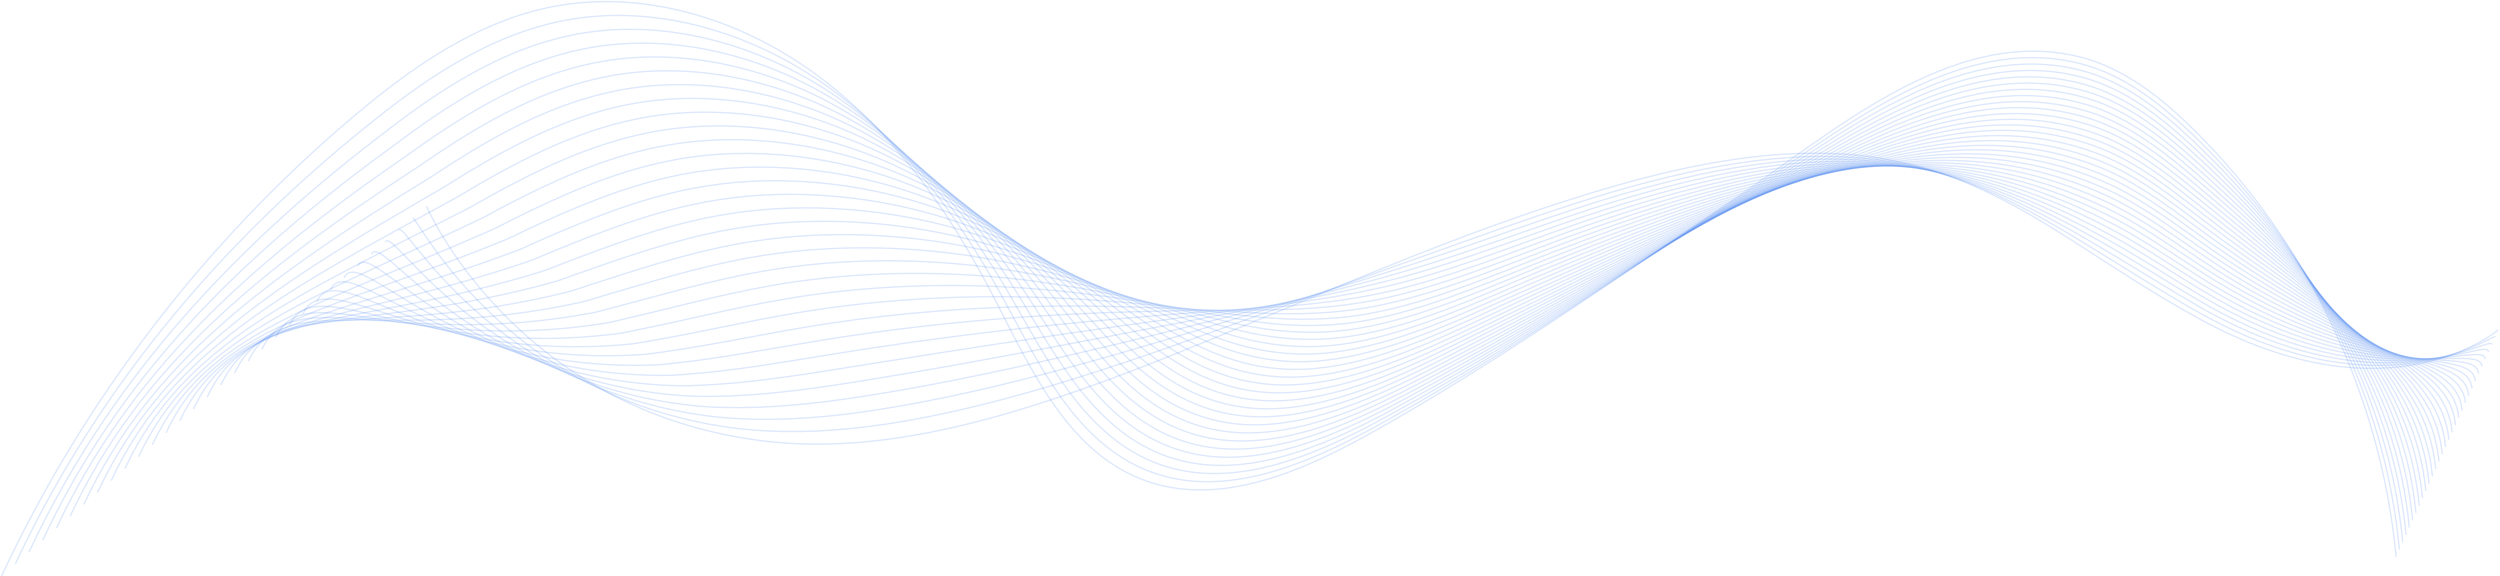 <svg width="1557" height="359" viewBox="0 0 1557 359" fill="none" xmlns="http://www.w3.org/2000/svg">
<path d="M1492.31 346.827C1483.02 247.08 1437.54 151.094 1366.23 80.733C1345.94 60.714 1322.66 42.212 1295 35.361C1215.06 15.571 1138.98 84.628 1077.71 125.69C1003.76 175.249 930.902 226.701 853.07 270.105C809.374 294.474 757.392 316.686 710.819 298.409C663.658 279.9 641.079 227.823 617.745 182.855C590.555 130.454 555.436 80.891 507.781 46.04C460.129 11.194 398.622 -7.577 340.904 4.833C295.707 14.548 256.435 42.03 221.055 71.792C128.091 149.991 52.428 248.644 1 358.699" stroke="#1C64EB" stroke-opacity="0.15" stroke-width="0.865" stroke-miterlimit="10"/>
<path d="M1494.36 342.26C1485.38 245.729 1439.02 154.898 1366.39 84.553C1346.11 64.914 1323.09 46.617 1295.81 39.664C1216.83 19.479 1141.76 85.158 1080.64 124.797C1015.49 167.059 951.135 211.51 882.746 250.956C874.338 255.823 865.883 260.612 857.369 265.305C814.004 289.22 762.647 311.1 716.545 293.815C669.834 276.32 646.935 226.366 623.328 183.274C595.751 133.09 560.533 85.636 513.226 52.334C465.796 19.08 404.996 1.281 347.906 13.466C309.108 21.739 274.637 42.809 243.208 66.897C238.341 70.623 233.576 74.451 228.831 78.256C134.682 153.745 59.307 244.749 9.539 351.256" stroke="#1C64EB" stroke-opacity="0.15" stroke-width="0.865" stroke-miterlimit="10"/>
<path d="M1496.42 337.695C1487.73 244.383 1440.51 158.701 1366.55 88.38C1346.28 69.111 1323.53 51.032 1296.63 43.972C1218.61 23.392 1144.54 85.697 1083.58 123.914C1019.07 164.355 955.287 207.656 886.85 246.45C878.506 251.218 870.114 255.912 861.667 260.519C818.634 283.979 767.898 305.527 722.265 289.233C676.001 272.758 652.781 224.921 628.902 183.71C600.938 135.747 565.625 90.395 518.658 58.645C471.449 26.979 411.36 10.157 354.894 22.12C316.445 30.255 282.199 50.649 250.92 73.825C246.072 77.408 241.343 81.118 236.594 84.741C141.208 157.528 66.177 240.879 18.064 343.834" stroke="#1C64EB" stroke-opacity="0.15" stroke-width="0.865" stroke-miterlimit="10"/>
<path d="M1498.47 333.141C1490.09 243.046 1442.02 162.507 1366.71 92.214C1346.47 73.313 1323.96 55.451 1297.44 48.288C1220.39 27.313 1147.33 86.248 1086.52 123.034C1022.67 161.658 959.345 203.632 890.959 241.951C882.666 246.601 874.35 251.22 865.97 255.736C823.269 278.742 773.156 299.958 727.994 284.66C682.18 269.2 658.72 223.438 634.485 184.154C606.229 138.348 570.809 95.038 524.102 64.965C477.194 34.764 417.733 19.04 361.9 30.782C323.797 38.778 289.781 58.501 258.644 80.76C253.812 84.201 249.122 87.793 244.373 91.234C147.704 161.318 73.06 237.013 26.61 336.42" stroke="#1C64EB" stroke-opacity="0.15" stroke-width="0.865" stroke-miterlimit="10"/>
<path d="M1500.52 328.578C1492.44 241.703 1443.53 166.301 1366.87 96.038C1346.65 77.501 1324.39 59.86 1298.26 52.595C1222.16 31.221 1150.14 86.786 1089.45 122.146C1026.27 158.956 963.464 199.717 895.063 237.444C886.825 241.987 878.576 246.519 870.263 250.944C827.894 273.499 778.402 294.38 733.71 280.073C688.342 265.629 664.585 221.968 640.054 184.581C611.438 140.972 575.92 99.748 529.533 71.263C482.87 42.611 424.097 27.902 368.887 39.419C331.133 47.277 297.341 66.328 266.354 87.671C261.542 90.969 256.884 94.438 252.135 97.706C154.13 165.088 79.925 233.129 35.134 328.985" stroke="#1C64EB" stroke-opacity="0.15" stroke-width="0.865" stroke-miterlimit="10"/>
<path d="M1502.58 324.012C1494.79 240.353 1445.06 170.083 1367.03 99.86C1346.84 81.686 1324.83 64.271 1299.07 56.899C1223.94 35.129 1152.96 87.328 1092.39 121.258C1029.9 156.267 967.598 195.807 899.173 232.933C890.994 237.37 882.812 241.815 874.567 246.149C832.53 268.25 783.661 288.798 739.439 275.488C694.518 262.059 670.465 220.5 645.638 185.013C616.663 143.596 581.038 104.463 534.975 77.57C488.552 50.467 430.466 36.773 375.885 48.069C338.479 55.785 304.912 74.164 274.072 94.594C269.275 97.751 264.649 101.101 259.904 104.187C160.512 168.858 86.797 229.251 43.665 321.555" stroke="#1C64EB" stroke-opacity="0.15" stroke-width="0.865" stroke-miterlimit="10"/>
<path d="M1504.63 319.451C1497.15 239.008 1446.6 173.862 1367.19 103.691C1347.03 85.872 1325.26 68.686 1299.89 61.211C1225.71 39.047 1155.78 87.883 1095.33 120.375C1033.53 153.586 971.722 191.902 903.278 228.431C895.159 232.765 887.043 237.115 878.865 241.366C837.16 263.013 788.916 283.23 745.16 270.911C700.689 258.501 676.336 219.04 651.213 185.454C621.874 146.23 586.146 109.19 540.411 83.885C494.225 58.331 436.835 45.649 382.878 56.727C345.823 64.305 312.482 82.012 281.788 101.526C277.011 104.54 272.412 107.764 267.675 110.676C166.849 172.629 93.675 225.385 52.199 314.137" stroke="#1C64EB" stroke-opacity="0.15" stroke-width="0.865" stroke-miterlimit="10"/>
<path d="M1506.69 314.887C1499.5 237.663 1448.16 177.626 1367.35 107.514C1347.23 90.051 1325.68 73.15 1300.71 65.516C1227.44 43.111 1158.63 88.435 1098.27 119.485C1037.18 150.91 975.863 187.993 907.391 223.922C899.331 228.15 891.283 232.413 883.172 236.573C841.799 257.769 794.175 277.65 750.893 266.323C706.869 254.929 682.216 217.565 656.804 185.879C627.101 148.848 591.267 113.899 545.859 90.186C499.907 66.184 443.216 54.513 389.887 65.366C353.18 72.806 320.103 89.905 289.516 108.435C284.759 111.315 280.184 114.408 275.455 117.146C173.143 176.366 100.558 221.496 60.742 306.701" stroke="#1C64EB" stroke-opacity="0.15" stroke-width="0.865" stroke-miterlimit="10"/>
<path d="M1508.74 310.321C1501.86 236.314 1449.72 181.381 1367.51 111.336C1347.43 94.221 1326.11 77.564 1301.52 69.817C1229.21 47.032 1161.48 88.99 1101.21 118.594C1040.84 148.245 979.995 184.091 911.495 219.408C903.495 223.533 895.514 227.705 887.466 231.774C846.425 252.516 799.425 272.065 756.61 261.734C713.036 251.355 688.074 216.089 662.374 186.308C632.304 151.465 596.367 118.618 551.291 96.485C505.572 74.036 449.576 63.377 396.876 74.009C360.516 81.31 327.669 97.741 297.227 115.35C292.49 118.092 287.935 121.055 283.222 123.62C179.369 180.081 107.428 217.614 69.271 299.267" stroke="#1C64EB" stroke-opacity="0.15" stroke-width="0.865" stroke-miterlimit="10"/>
<path d="M1510.8 305.761C1504.21 234.973 1451.3 185.129 1367.67 115.163C1347.63 98.396 1326.54 81.984 1302.34 74.126C1230.98 50.962 1164.34 89.558 1104.15 117.707C1044.51 145.593 984.136 180.19 915.604 214.903C907.663 218.925 899.75 223.006 891.769 226.984C851.063 247.272 804.68 266.489 762.339 257.149C719.211 247.79 693.945 214.618 667.957 186.741C637.515 154.087 601.472 123.337 556.736 102.793C511.242 81.901 455.954 72.249 403.877 82.656C367.865 89.814 335.247 105.586 304.952 122.271C300.23 124.87 295.699 127.703 290.997 130.097C185.561 183.774 114.307 213.733 77.813 291.838" stroke="#1C64EB" stroke-opacity="0.15" stroke-width="0.865" stroke-miterlimit="10"/>
<path d="M1512.85 301.203C1506.56 233.631 1452.89 188.872 1367.83 118.997C1347.84 102.574 1326.97 86.407 1303.15 78.442C1232.75 54.895 1167.22 90.144 1107.08 116.828C1048.19 142.963 988.272 176.304 919.709 210.4C911.831 214.32 903.977 218.31 896.067 222.202C855.693 242.039 809.934 260.924 768.059 252.576C725.382 244.232 699.804 213.154 673.531 187.181C642.714 156.716 606.568 128.072 562.168 109.108C516.899 89.773 462.314 81.128 410.866 91.314C375.202 98.334 342.812 113.438 312.659 129.202C307.958 131.66 303.442 134.362 298.756 136.59C191.684 187.454 121.173 209.871 86.335 284.424" stroke="#1C64EB" stroke-opacity="0.15" stroke-width="0.865" stroke-miterlimit="10"/>
<path d="M1514.91 296.639C1508.92 232.283 1454.49 192.597 1367.99 122.821C1348.05 106.733 1327.4 90.823 1303.97 82.747C1234.52 58.817 1170.11 90.728 1110.02 115.938C1051.89 140.331 992.417 172.412 923.818 205.892C916 209.708 908.212 213.608 900.37 217.408C860.328 236.791 815.189 255.345 773.788 247.988C731.558 240.659 705.668 211.68 679.114 187.611C647.918 159.331 611.665 132.797 567.613 115.413C522.565 97.634 468.691 89.993 417.871 99.961C382.554 106.844 350.394 121.28 320.388 136.123C315.702 138.439 311.206 141.011 306.54 143.069C197.785 191.076 128.06 205.994 94.88 276.995" stroke="#1C64EB" stroke-opacity="0.15" stroke-width="0.865" stroke-miterlimit="10"/>
<path d="M1516.96 292.075C1511.27 230.94 1456.11 196.306 1368.15 126.645C1348.26 110.893 1327.83 95.236 1304.78 87.053C1236.29 62.736 1173 91.324 1112.96 115.053C1055.6 137.723 996.557 168.528 927.923 201.387C920.163 205.101 912.443 208.91 904.664 212.619C864.954 231.548 820.452 249.682 779.505 243.408C737.736 237.008 711.514 210.213 684.688 188.049C653.105 161.958 616.753 137.533 573.045 121.722C528.214 105.508 475.052 98.866 424.86 108.609C389.891 115.353 357.956 129.122 328.095 143.045C323.429 145.222 318.945 147.652 314.299 149.548C203.821 194.655 134.922 202.114 103.402 269.567" stroke="#1C64EB" stroke-opacity="0.15" stroke-width="0.865" stroke-miterlimit="10"/>
<path d="M1519.02 287.51C1513.63 229.59 1457.74 200.002 1368.31 130.467C1348.48 115.047 1328.26 99.647 1305.6 91.358C1238.06 66.653 1175.91 91.931 1115.9 114.162C1059.32 135.121 1000.71 164.638 932.036 196.873C924.34 200.484 916.683 204.202 908.971 207.821C869.593 226.299 825.711 244.094 785.238 238.816C743.916 233.427 717.37 208.734 690.275 188.47C658.305 164.567 621.85 142.253 578.493 128.018C533.876 113.368 481.433 107.726 431.865 117.248C397.244 123.85 365.534 136.955 335.824 149.957C331.174 151.992 326.701 154.283 322.079 156.021C209.835 198.177 141.805 198.232 111.944 262.134" stroke="#1C64EB" stroke-opacity="0.15" stroke-width="0.865" stroke-miterlimit="10"/>
<path d="M1521.07 282.949C1515.98 228.249 1459.38 203.687 1368.47 134.298C1348.7 119.209 1328.69 104.066 1306.42 95.67C1239.83 70.574 1178.83 92.557 1118.84 113.279C1063.05 132.544 1004.86 160.765 936.141 192.371C928.503 195.884 920.914 199.507 913.269 203.039C874.223 221.063 830.965 238.521 790.958 234.239C750.083 229.865 723.213 207.27 695.849 188.91C663.484 167.197 626.93 147 583.925 134.333C539.518 121.252 487.797 116.606 438.854 125.906C404.58 132.37 373.096 144.807 343.531 156.889C338.901 158.781 334.44 160.934 329.842 162.511C215.796 201.656 148.675 194.363 120.47 254.716" stroke="#1C64EB" stroke-opacity="0.15" stroke-width="0.865" stroke-miterlimit="10"/>
<path d="M1523.12 278.385C1518.33 226.901 1461.03 207.356 1368.63 138.121C1348.93 123.357 1329.12 108.474 1307.23 99.975C1241.6 74.489 1181.77 93.196 1121.78 112.393C1066.79 129.982 1009.01 156.892 940.249 187.866C932.675 191.276 925.145 194.808 917.571 198.249C878.856 215.819 836.219 232.942 796.686 229.659C756.257 226.296 729.06 205.807 701.431 189.348C668.667 169.827 632.019 151.748 589.369 140.646C545.171 129.141 494.169 125.482 445.858 134.557C411.932 140.883 380.673 152.652 351.259 163.81C346.644 165.56 342.191 167.567 337.62 168.989C221.742 205.064 155.557 190.486 129.015 247.287" stroke="#1C64EB" stroke-opacity="0.15" stroke-width="0.865" stroke-miterlimit="10"/>
<path d="M1525.18 273.825C1520.69 225.562 1462.7 211.011 1368.79 141.95C1349.15 127.505 1329.55 112.891 1308.05 104.286C1243.37 78.408 1184.71 93.86 1124.71 111.508C1070.54 127.442 1013.16 153.024 944.354 183.359C936.844 186.669 929.376 190.103 921.866 193.457C883.483 210.576 841.466 227.363 802.404 225.072C762.421 222.725 734.888 204.342 707.002 189.775C673.835 172.45 637.092 156.489 594.802 146.944C550.809 137.015 500.534 134.34 452.848 143.198C419.273 149.381 388.235 160.483 358.967 170.724C354.368 172.332 349.928 174.193 345.38 175.465C227.641 208.395 162.42 186.602 137.537 239.856" stroke="#1C64EB" stroke-opacity="0.15" stroke-width="0.865" stroke-miterlimit="10"/>
<path d="M1527.23 269.259C1523.04 224.212 1464.37 214.647 1368.95 145.771C1349.38 131.647 1329.99 117.297 1308.86 108.586C1245.15 82.308 1187.66 94.529 1127.65 110.613C1074.31 124.911 1017.32 149.149 948.463 178.844C941.015 182.056 933.611 185.394 926.168 188.658C888.117 205.323 846.716 221.778 808.132 220.482C768.596 219.154 740.726 202.877 712.588 190.203C679.01 175.079 642.176 161.235 600.246 153.246C556.454 144.902 506.907 143.207 459.848 151.844C426.621 157.888 395.809 168.319 366.691 177.643C362.108 179.109 357.675 180.819 353.159 181.941C233.535 211.656 169.306 182.724 146.079 232.425" stroke="#1C64EB" stroke-opacity="0.15" stroke-width="0.865" stroke-miterlimit="10"/>
<path d="M1529.29 264.702C1525.4 222.87 1466.06 218.267 1369.11 149.605C1349.62 135.797 1330.42 121.716 1309.68 112.902C1246.92 86.23 1190.62 95.238 1130.59 109.737C1078.07 122.42 1021.48 145.303 952.57 174.346C945.182 177.459 937.845 180.703 930.468 183.879C892.75 200.09 851.969 216.213 813.855 215.909C774.765 215.597 746.552 201.433 718.165 190.647C684.172 177.732 647.255 166.005 605.684 159.566C562.094 152.814 513.277 152.091 466.847 160.502C433.968 166.408 403.376 176.167 374.413 184.574C369.849 185.898 365.421 187.455 360.932 188.431C239.408 214.85 176.182 178.854 154.615 225.008" stroke="#1C64EB" stroke-opacity="0.15" stroke-width="0.865" stroke-miterlimit="10"/>
<path d="M1531.34 260.139C1527.75 221.527 1467.76 221.871 1369.27 153.43C1349.85 139.93 1330.85 126.126 1310.5 117.209C1248.7 90.133 1193.59 95.961 1133.53 108.849C1081.84 119.935 1025.64 141.447 956.678 169.838C949.353 172.852 942.079 176.001 934.77 179.087C897.383 194.847 857.223 210.635 819.583 211.322C780.936 212.029 752.383 199.979 723.747 191.074C689.339 180.375 652.331 170.762 611.124 165.867C567.735 160.712 519.645 160.956 473.843 169.147C441.312 174.915 410.945 183.998 382.128 191.493C377.58 192.674 373.163 194.077 368.699 194.91C245.266 217.952 183.052 174.978 163.144 217.58" stroke="#1C64EB" stroke-opacity="0.15" stroke-width="0.865" stroke-miterlimit="10"/>
<path d="M1533.4 255.574C1530.1 220.179 1469.48 225.449 1369.43 157.253C1350.08 144.061 1331.28 130.534 1311.31 121.514C1250.47 94.04 1196.55 96.71 1136.46 107.958C1085.62 117.472 1029.8 137.594 960.783 165.329C953.521 168.245 946.307 171.299 939.069 174.293C902.014 189.599 862.473 205.059 825.304 206.738C787.103 208.46 758.206 198.54 729.321 191.507C694.495 183.029 657.404 175.534 616.56 172.172C573.373 168.616 526.014 169.825 480.836 177.794C448.652 183.42 418.507 191.831 389.844 198.413C385.312 199.452 380.903 200.697 376.47 201.388C251.125 220.961 189.926 171.097 171.677 210.151" stroke="#1C64EB" stroke-opacity="0.15" stroke-width="0.865" stroke-miterlimit="10"/>
<path d="M1535.45 251.008C1532.46 218.832 1471.2 229.009 1369.59 161.074C1350.32 148.191 1331.72 134.939 1312.12 125.817C1252.25 97.936 1199.53 97.485 1139.4 107.066C1089.4 115.031 1033.97 133.746 964.891 160.814C957.693 163.634 950.542 166.59 943.367 169.494C906.644 184.345 867.724 199.477 831.028 202.143C793.274 204.889 764.034 197.094 734.9 191.93C699.658 185.684 662.481 180.299 622 178.47C579.011 176.526 532.383 178.687 487.833 186.431C455.997 191.919 426.077 199.654 397.56 205.324C393.048 206.221 388.643 207.303 384.238 207.856C256.984 223.873 196.801 167.21 180.211 202.712" stroke="#1C64EB" stroke-opacity="0.15" stroke-width="0.865" stroke-miterlimit="10"/>
<path d="M1537.51 246.444C1534.81 217.484 1472.93 232.549 1369.75 164.902C1350.56 152.319 1332.15 139.348 1312.94 130.127C1254.02 101.839 1202.5 98.299 1142.34 106.185C1093.18 112.625 1038.13 129.918 968.997 156.313C961.862 159.035 954.774 161.896 947.666 164.709C911.275 179.11 872.975 193.91 836.754 197.568C799.446 201.333 769.862 195.672 740.483 192.369C704.823 188.363 667.562 185.091 627.441 184.783C584.653 184.455 538.756 187.561 494.834 195.087C463.346 200.436 433.648 207.493 405.284 212.254C400.788 213.008 396.391 213.929 392.017 214.347C262.868 226.714 203.684 163.346 188.754 195.296" stroke="#1C64EB" stroke-opacity="0.15" stroke-width="0.865" stroke-miterlimit="10"/>
<path d="M1539.56 241.881C1537.16 216.142 1474.68 236.066 1369.91 168.727C1350.8 156.444 1332.59 143.754 1313.76 134.434C1255.8 105.735 1205.48 99.141 1145.28 105.296C1096.96 110.235 1042.3 126.086 973.105 151.806C966.033 154.433 959.008 157.195 951.968 159.921C915.908 173.867 878.229 188.343 842.478 192.986C805.616 197.774 775.688 194.25 746.061 192.804C709.986 191.042 672.638 189.88 632.881 191.093C590.298 192.389 545.128 196.435 501.831 203.74C470.69 208.951 441.213 215.328 412.999 219.18C408.519 219.792 404.134 220.547 399.784 220.831C268.758 229.456 210.554 159.47 197.283 187.873" stroke="#1C64EB" stroke-opacity="0.15" stroke-width="0.865" stroke-miterlimit="10"/>
<path d="M1541.61 237.321C1539.52 214.797 1476.44 239.565 1370.07 172.555C1351.04 160.564 1333.02 148.162 1314.57 138.743C1257.58 109.633 1208.45 100.021 1148.21 104.41C1100.73 107.871 1046.47 122.26 977.209 147.297C970.2 149.829 963.239 152.492 956.266 155.127C920.542 168.62 883.483 182.768 848.202 188.398C811.787 194.209 781.523 192.83 751.639 193.233C715.157 193.723 677.718 194.676 638.316 197.394C595.939 200.321 551.492 205.299 508.823 212.379C478.03 217.448 448.778 223.149 420.715 226.089C416.25 226.555 411.873 227.144 407.551 227.298C274.667 232.09 217.423 155.582 205.812 180.433" stroke="#1C64EB" stroke-opacity="0.15" stroke-width="0.865" stroke-miterlimit="10"/>
<path d="M1543.67 232.763C1541.87 213.455 1478.21 243.043 1370.23 176.384C1351.29 164.685 1333.46 152.572 1315.39 143.05C1259.36 113.526 1211.41 100.934 1151.15 103.526C1104.5 105.533 1050.64 118.448 981.319 142.794C974.374 145.231 967.475 147.791 960.565 150.34C925.174 163.382 888.747 177.269 853.924 183.819C817.971 190.722 787.356 191.425 757.215 193.669C720.325 196.419 682.8 199.477 643.754 203.704C601.586 208.267 557.862 214.174 515.817 221.032C485.372 225.963 456.341 230.981 428.428 233.015C423.983 233.339 419.614 233.758 415.319 233.786C280.615 234.651 224.299 151.711 214.343 173.014" stroke="#1C64EB" stroke-opacity="0.15" stroke-width="0.865" stroke-miterlimit="10"/>
<path d="M1545.72 228.202C1544.23 212.114 1479.99 246.494 1370.39 180.215C1351.53 168.805 1333.89 156.984 1316.2 147.363C1261.15 117.424 1214.36 101.889 1154.09 102.643C1108.26 103.216 1054.82 114.642 985.424 138.288C978.545 140.631 971.702 143.092 964.864 145.55C929.804 158.137 894.001 171.693 859.648 179.235C824.142 187.156 793.199 190.013 762.793 194.102C725.509 199.115 687.889 204.287 649.194 210.012C607.24 216.219 564.231 223.046 522.818 229.683C492.724 234.476 463.914 238.81 436.152 239.94C431.723 240.121 427.369 240.366 423.094 240.268C286.608 237.115 231.177 147.837 222.88 165.588" stroke="#1C64EB" stroke-opacity="0.15" stroke-width="0.865" stroke-miterlimit="10"/>
<path d="M1547.78 223.637C1546.58 210.765 1481.78 249.914 1370.55 184.037C1351.77 172.916 1334.32 161.383 1317.02 151.668C1262.94 121.306 1217.31 102.871 1157.03 101.753C1112.02 100.919 1059 110.836 989.536 133.779C982.721 136.031 975.941 138.389 969.17 140.76C934.442 152.893 899.259 166.116 865.376 174.654C830.32 183.591 799.049 188.609 768.379 194.539C730.7 201.82 692.989 209.102 654.638 216.32C612.905 224.178 570.607 231.914 529.818 238.33C500.072 242.984 471.488 246.635 443.875 246.86C439.462 246.896 435.124 246.971 430.869 246.746C292.644 239.492 238.055 143.956 231.422 158.159" stroke="#1C64EB" stroke-opacity="0.15" stroke-width="0.865" stroke-miterlimit="10"/>
<path d="M1549.83 219.072C1548.94 209.421 1483.58 253.311 1370.71 187.861C1352.02 177.02 1334.78 165.756 1317.83 155.973C1264.78 125.097 1220.23 103.893 1159.97 100.867C1115.75 98.642 1063.17 107.042 993.642 129.273C986.89 131.431 980.174 133.69 973.469 135.97C939.073 147.653 904.515 160.54 871.102 170.07C836.493 180.022 804.902 187.205 773.959 194.968C735.896 204.517 698.09 213.917 660.079 222.624C618.567 232.138 576.977 240.782 536.816 246.977C507.418 251.489 479.058 254.409 451.592 253.781C447.199 253.666 442.873 253.571 438.641 253.228C298.729 241.79 244.931 140.083 239.956 150.734" stroke="#1C64EB" stroke-opacity="0.15" stroke-width="0.865" stroke-miterlimit="10"/>
<path d="M1551.89 214.511C1551.28 208.075 1485.39 256.683 1370.87 191.687C1352.26 181.126 1335.21 170.167 1318.65 160.282C1266.56 129.007 1223.13 104.958 1162.9 99.98C1119.46 96.388 1067.35 103.259 997.75 124.763C991.061 126.83 984.408 128.987 977.766 131.176C943.702 142.404 909.764 154.96 876.822 165.481C842.659 176.449 810.755 185.796 779.532 195.397C741.09 207.218 703.189 218.731 665.51 228.928C624.231 240.101 583.34 249.65 543.804 255.624C514.753 259.997 486.619 262.245 459.303 260.701C454.925 260.444 450.619 260.175 446.403 259.705C304.856 244.004 251.8 136.201 248.481 143.305" stroke="#1C64EB" stroke-opacity="0.15" stroke-width="0.865" stroke-miterlimit="10"/>
<path d="M1553.94 209.944C1553.64 206.728 1487.22 260.022 1371.04 195.512C1352.52 185.228 1335.65 174.58 1319.47 164.589C1268.34 132.919 1226.02 106.061 1165.85 99.091C1123.17 94.149 1071.56 99.569 1001.86 120.256C995.242 122.239 988.648 124.286 982.074 126.384C948.341 137.158 915.028 149.382 882.556 160.899C848.843 172.885 816.644 184.434 785.12 195.832C746.322 209.972 708.331 223.626 670.96 235.238C629.942 248.145 589.722 258.524 550.814 264.273C522.111 268.508 494.206 270.081 467.032 267.623C462.67 267.224 458.384 266.774 454.184 266.185C311.064 246.146 258.683 132.326 257.024 135.874" stroke="#1C64EB" stroke-opacity="0.15" stroke-width="0.865" stroke-miterlimit="10"/>
<path d="M1556 205.382C1556 205.382 1489.05 263.333 1371.2 199.337C1253.35 135.341 1207.09 57.968 1005.97 115.749C804.851 173.53 629.129 293.822 474.749 274.542C320.369 255.262 265.559 128.447 265.559 128.447" stroke="#1C64EB" stroke-opacity="0.15" stroke-width="0.865" stroke-miterlimit="10"/>
</svg>

